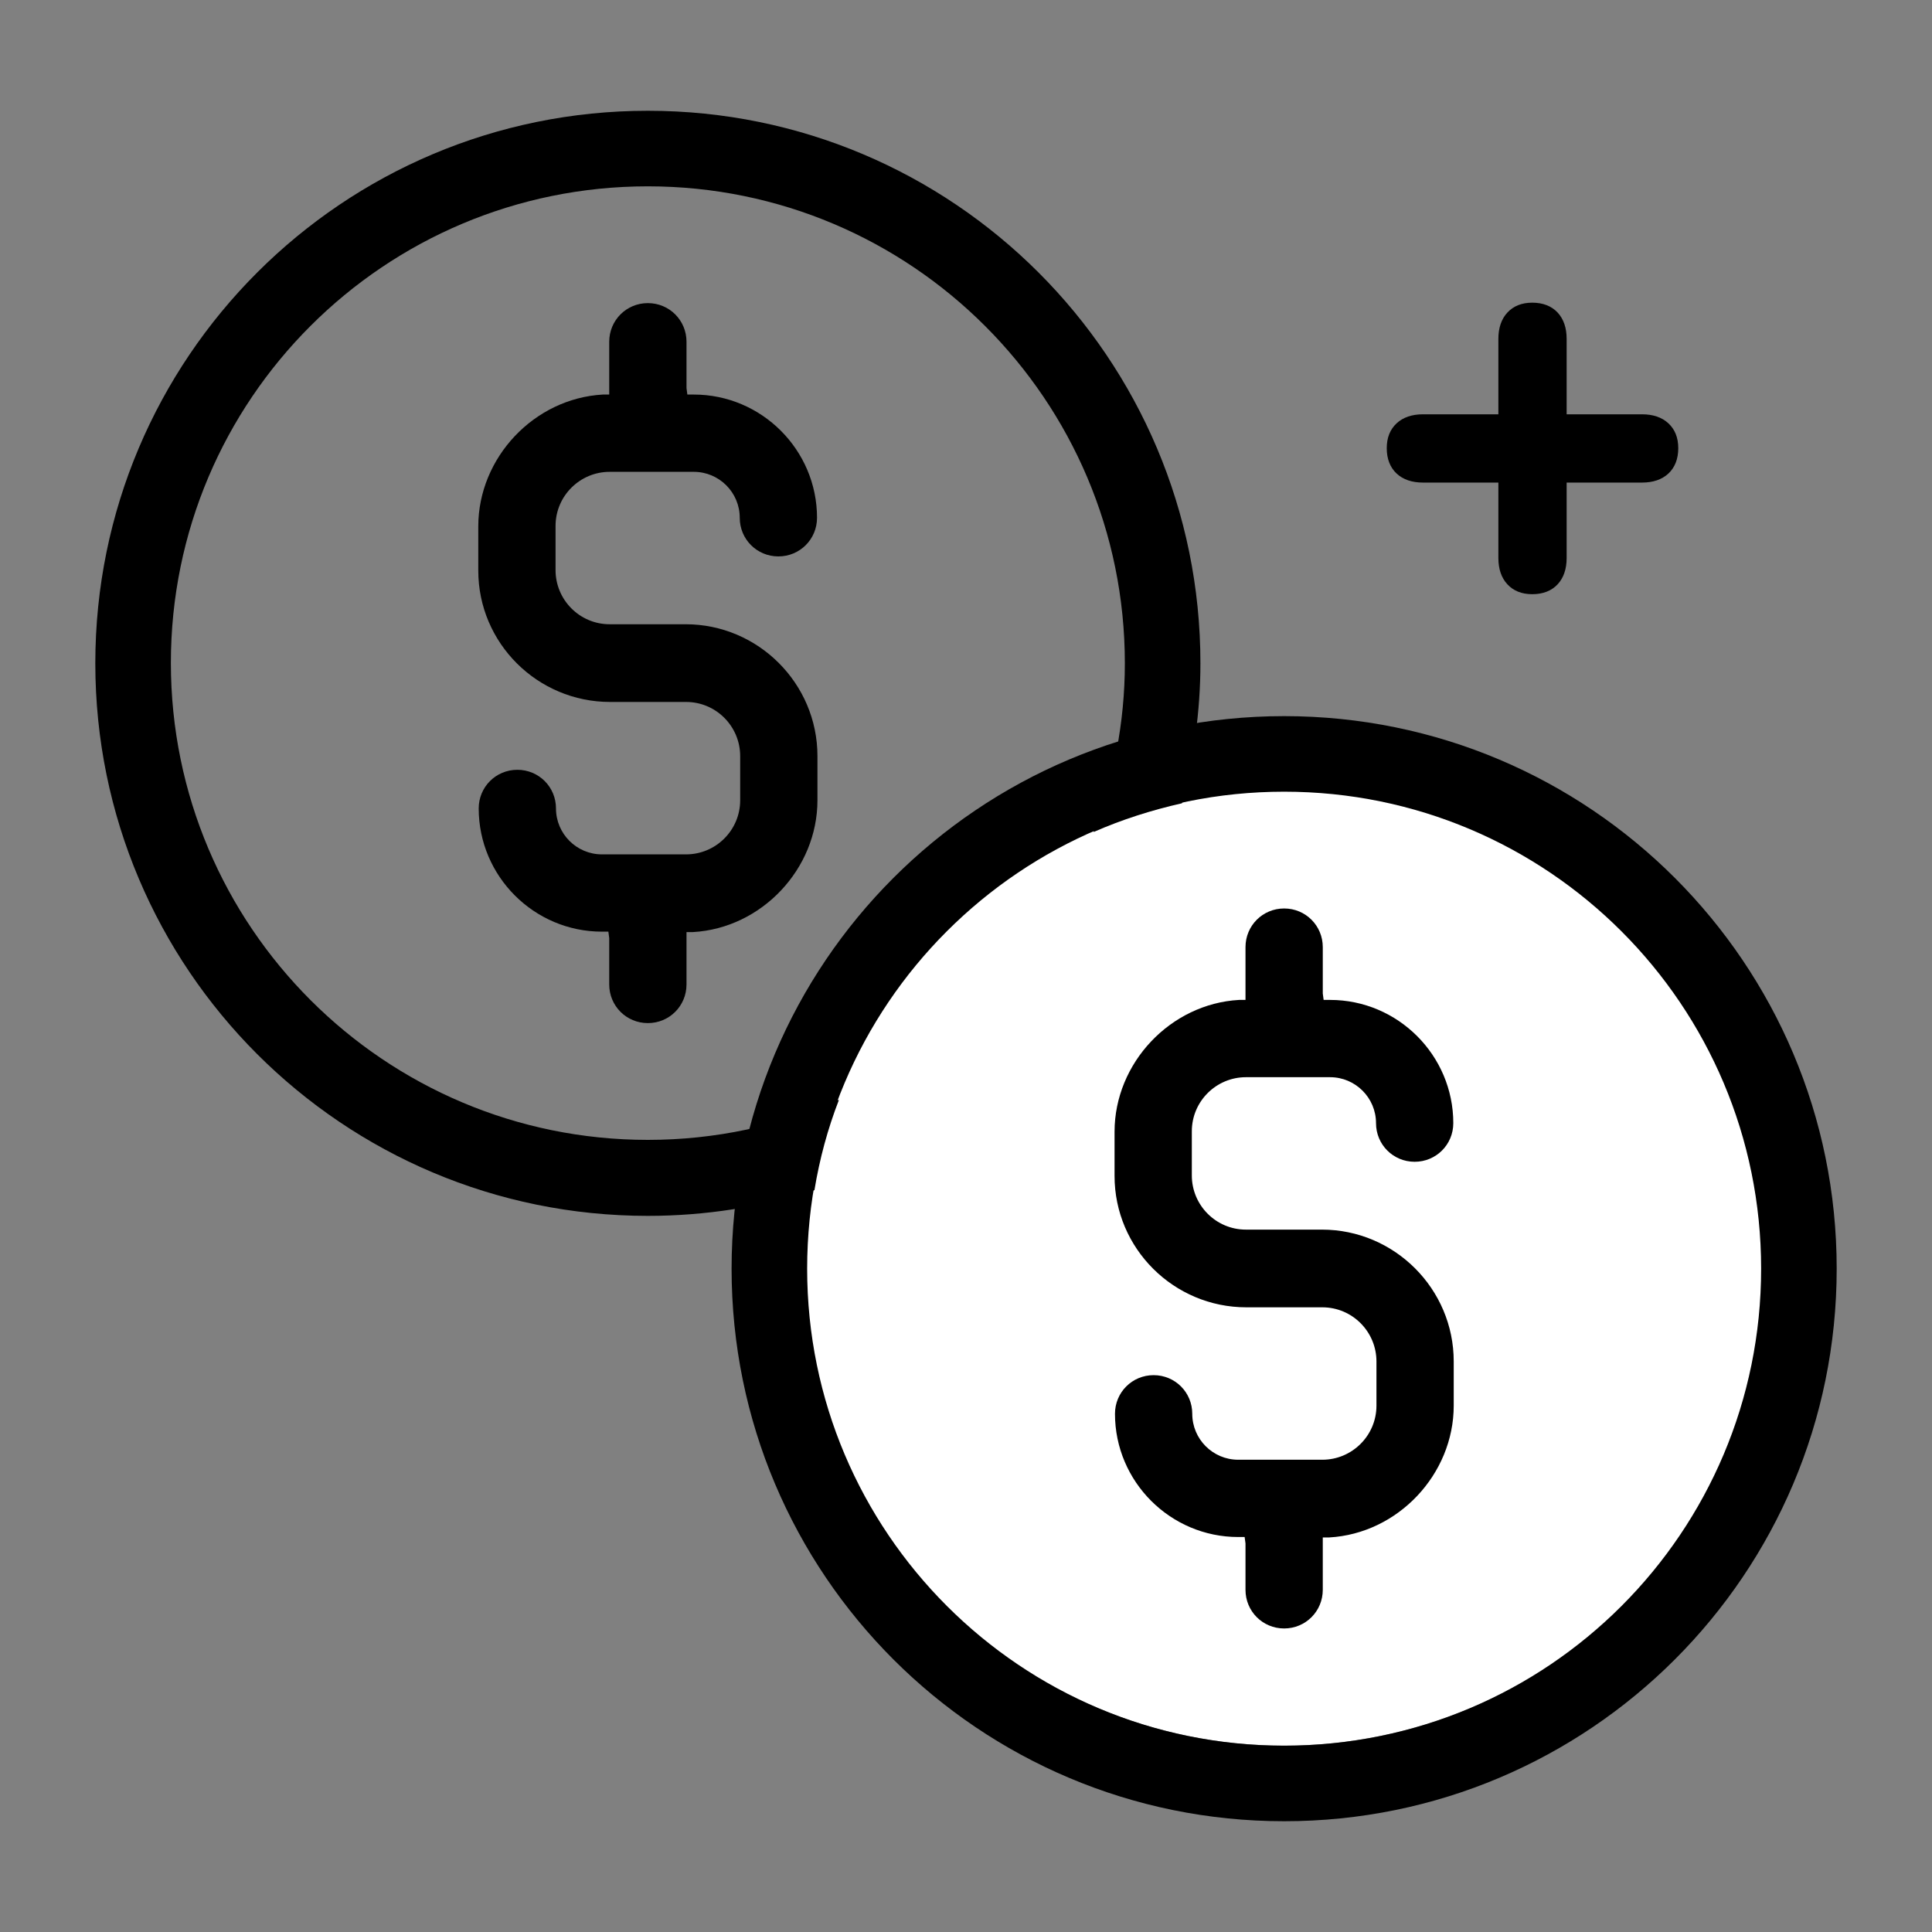 <?xml version="1.0" encoding="UTF-8"?>
<svg id="Layer_1" data-name="Layer 1" xmlns="http://www.w3.org/2000/svg" viewBox="0 0 45 45">
  <rect x="0" y="0" width="45" height="45" fill="#808080" stroke="none"/>
  <defs>
    <style>
      .cls-1 {
        fill: #fff;
      }
    </style>
  </defs>
  <circle class="cls-1" cx="29.91" cy="29.45" r="11.21"/>
  <path d="M15.99,21.71h.15c1.6-.09,2.9-1.47,2.9-3.07v-1.03c0-1.69-1.38-3.07-3.07-3.07h-1.77c-.7,0-1.26-.57-1.26-1.26v-1.03c0-.7.57-1.26,1.26-1.26h1.96c.59,0,1.07.48,1.07,1.07,0,.5.4.9.9.9s.9-.4.9-.9c0-1.58-1.29-2.87-2.87-2.87h-.15l-.02-.15v-1.08c0-.5-.4-.9-.9-.9s-.9.4-.9.9v1.23h-.15c-1.6.09-2.9,1.47-2.9,3.07v1.03c0,1.69,1.38,3.06,3.07,3.06h1.77c.7,0,1.26.57,1.26,1.26v1.03c0,.7-.57,1.26-1.26,1.26h-1.96c-.59,0-1.07-.48-1.07-1.07,0-.5-.4-.9-.9-.9s-.9.4-.9.9c0,1.58,1.29,2.87,2.87,2.87h.15l.02.15v1.08c0,.5.4.9.9.9s.9-.4.9-.9v-1.23Z"/>
  <path d="M19.53,25.62c-1.36.6-2.86.93-4.44.93-6.13,0-11.11-4.97-11.11-11.11S8.96,4.34,15.09,4.34s11.11,4.97,11.11,11.11c0,1.39-.27,2.71-.73,3.93.66-.29,1.35-.51,2.06-.67.27-1.04.43-2.13.43-3.26,0-7.11-5.76-12.87-12.87-12.87S2.22,8.34,2.22,15.45s5.76,12.87,12.87,12.87c1.35,0,2.65-.21,3.88-.6.12-.73.31-1.43.57-2.1Z"/>
  <path d="M29.91,16.68c-7.11,0-12.87,5.76-12.87,12.87s5.76,12.87,12.87,12.87,12.87-5.76,12.87-12.87-5.76-12.87-12.87-12.87ZM29.91,40.66c-6.13,0-11.11-4.97-11.11-11.11s4.97-11.11,11.11-11.11,11.11,4.97,11.11,11.11-4.97,11.11-11.11,11.11Z"/>
  <path d="M30.81,35.81h.15c1.6-.09,2.9-1.47,2.9-3.07v-1.03c0-1.69-1.38-3.07-3.07-3.07h-1.77c-.7,0-1.26-.57-1.26-1.26v-1.03c0-.7.57-1.26,1.26-1.26h1.96c.59,0,1.07.48,1.07,1.07,0,.5.4.9.9.9s.9-.4.9-.9c0-1.58-1.29-2.87-2.87-2.87h-.15l-.02-.15v-1.08c0-.5-.4-.9-.9-.9s-.9.4-.9.9v1.23h-.15c-1.6.09-2.9,1.47-2.9,3.07v1.03c0,1.69,1.38,3.06,3.07,3.06h1.77c.7,0,1.26.57,1.26,1.26v1.03c0,.7-.57,1.26-1.26,1.26h-1.96c-.59,0-1.07-.48-1.07-1.07,0-.5-.4-.9-.9-.9s-.9.4-.9.9c0,1.58,1.29,2.87,2.87,2.87h.15l.02.15v1.08c0,.5.4.9.9.9s.9-.4.9-.9v-1.23Z"/>
  <path d="M34.9,9.65v-1.76c0-.25.07-.46.21-.61s.33-.23.58-.23.45.08.59.23.21.36.21.61v1.76h1.76c.25,0,.46.07.61.21s.23.33.23.58-.08.45-.23.59-.36.21-.61.21h-1.76v1.76c0,.25-.07.46-.21.61s-.34.23-.59.23-.44-.08-.58-.23-.21-.36-.21-.61v-1.76h-1.76c-.25,0-.46-.07-.61-.21s-.23-.34-.23-.59.08-.44.23-.58.36-.21.61-.21h1.76Z"/>
</svg>